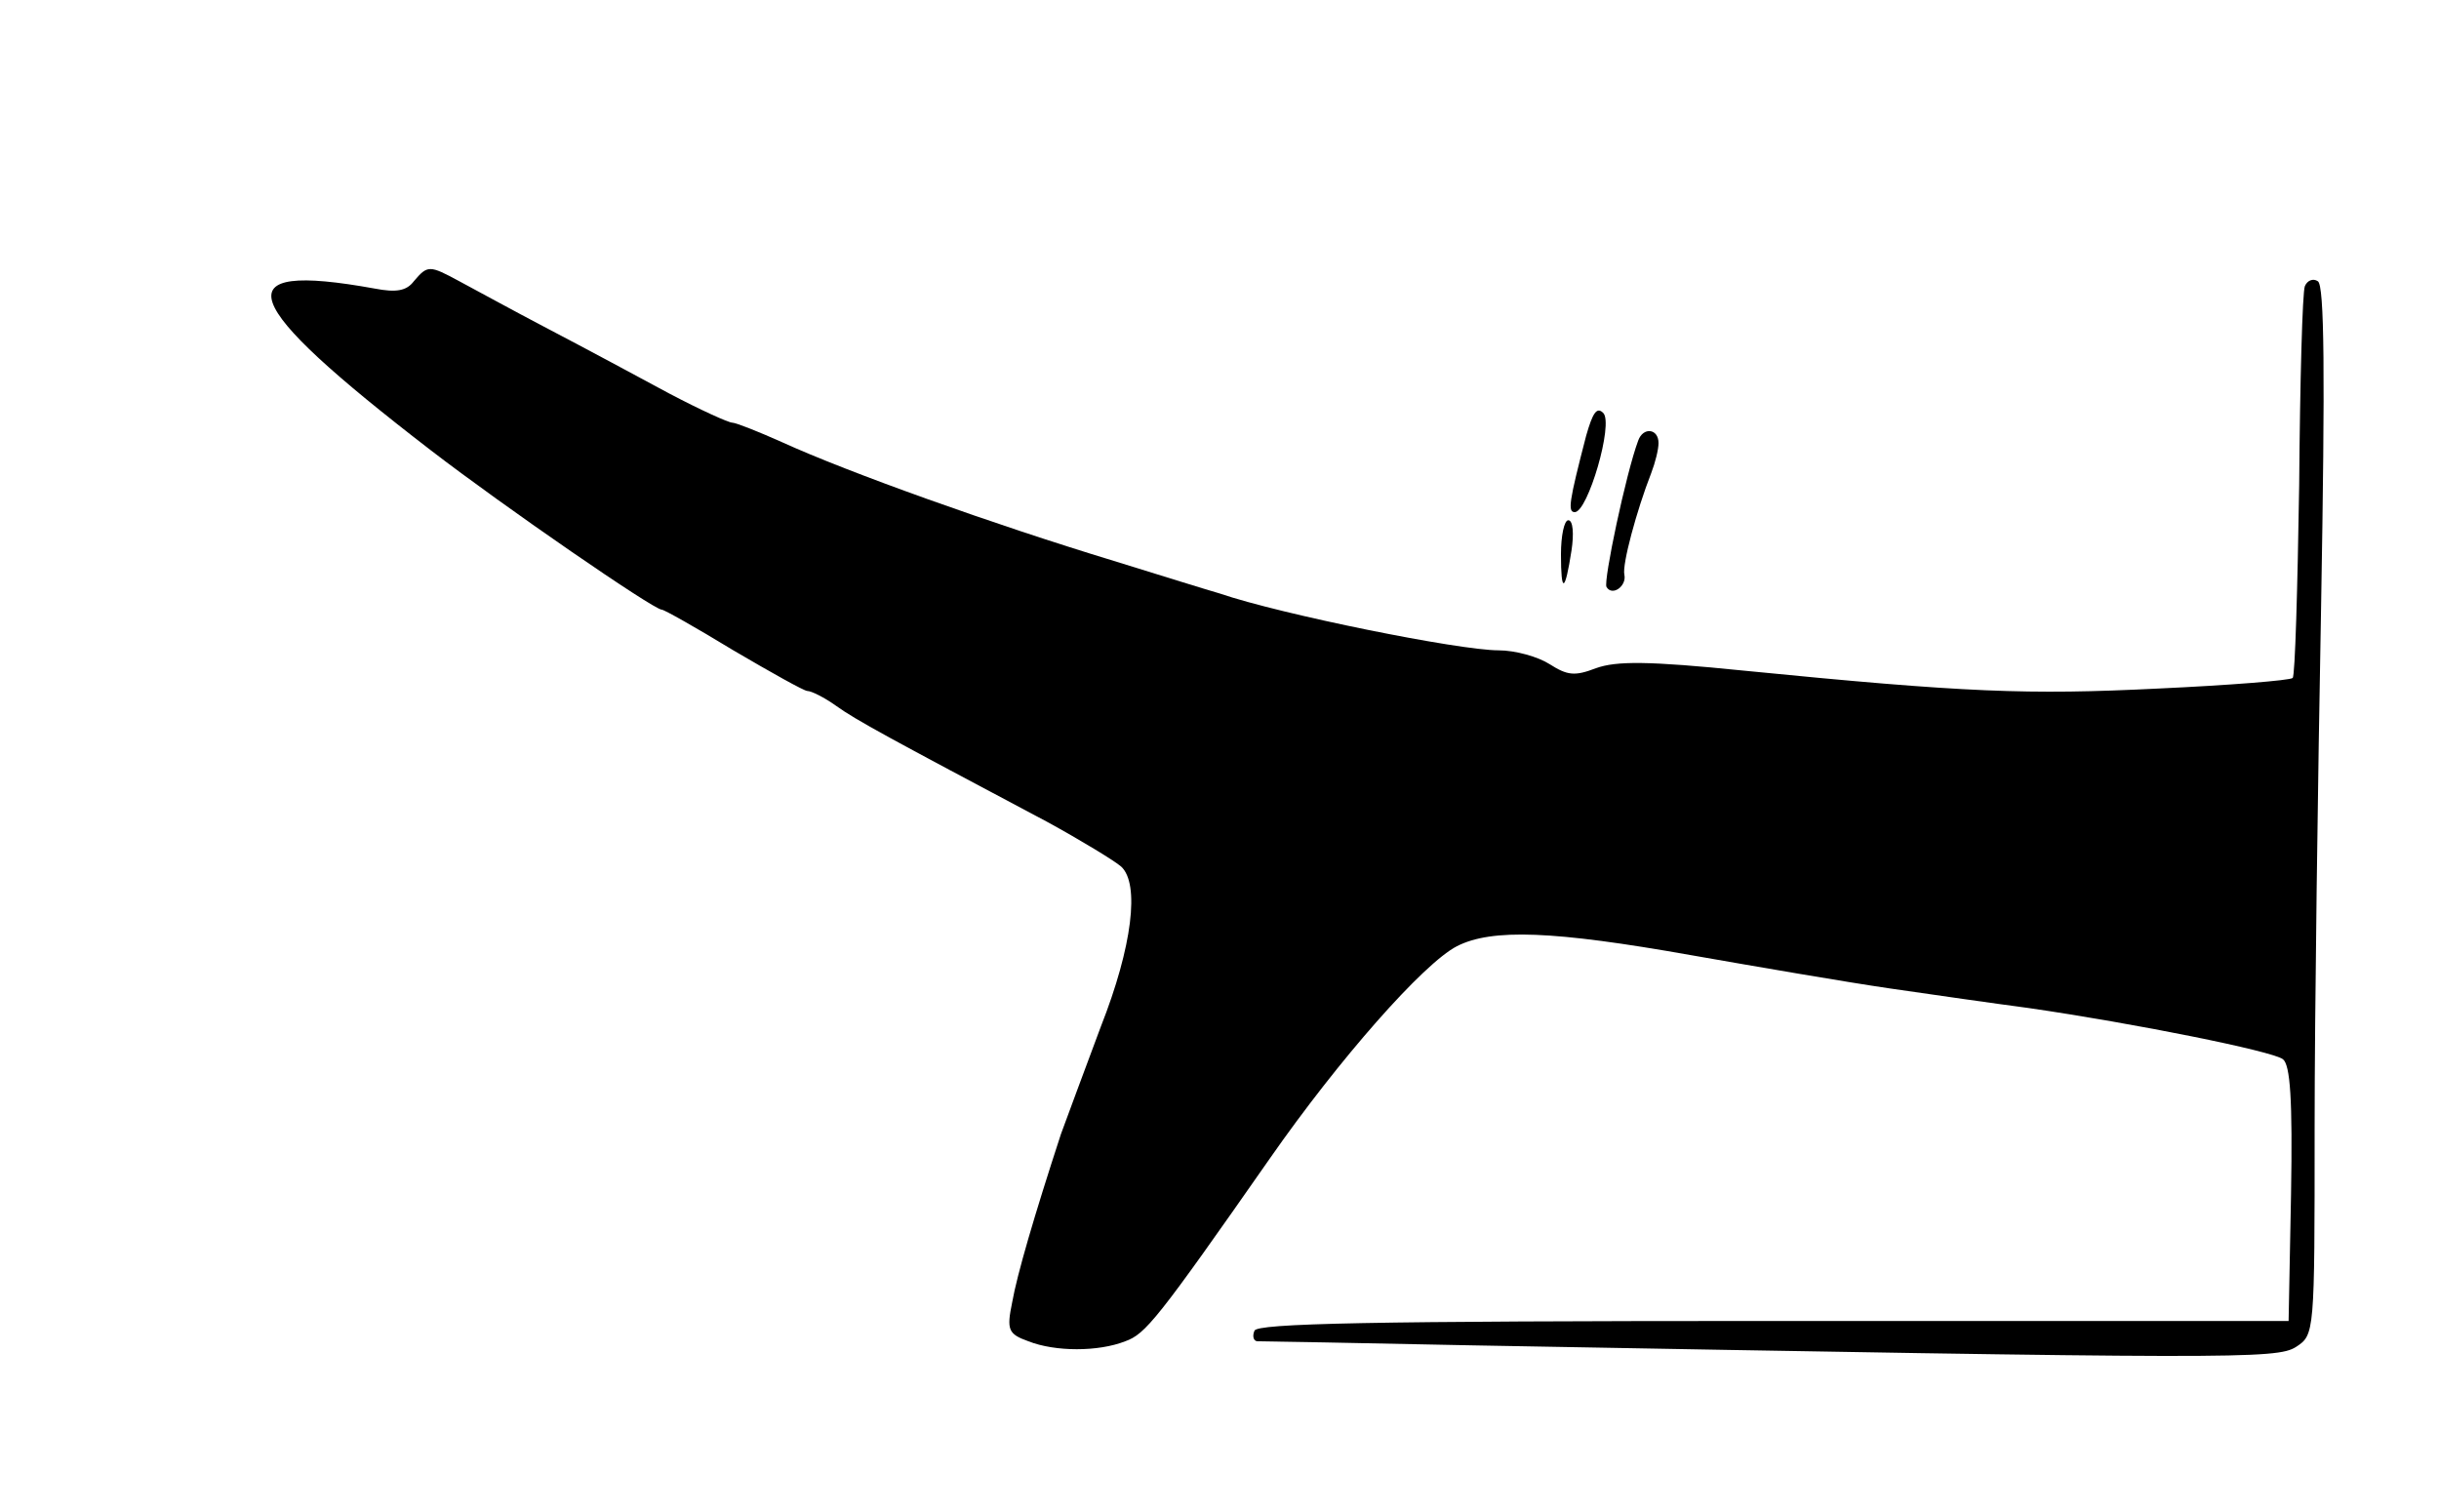 <?xml version="1.0" standalone="no"?>
<!DOCTYPE svg PUBLIC "-//W3C//DTD SVG 20010904//EN"
 "http://www.w3.org/TR/2001/REC-SVG-20010904/DTD/svg10.dtd">
<svg version="1.0" xmlns="http://www.w3.org/2000/svg"
 width="300pt" height="186pt" viewBox="0 0 300 186"
 preserveAspectRatio="xMidYMid meet">
<g transform="translate(0,186) scale(0.1,-0.1)"
fill="#000000" stroke="none">
<path d="M509 1514 c-9 -12 -22 -14 -48 -9 -188 34 -170 -15 69 -199 91 -70
274 -196 284 -196 3 0 42 -22 88 -50 46 -27 87 -50 91 -50 5 0 21 -8 35 -18
25 -18 66 -40 260 -143 42 -23 83 -48 91 -55 23 -21 14 -98 -25 -197 -19 -51
-41 -110 -49 -132 -33 -101 -54 -173 -60 -207 -7 -34 -5 -39 20 -48 33 -13 86
-13 119 0 25 9 39 26 178 225 85 122 189 240 230 261 43 22 119 19 288 -11 80
-14 190 -33 245 -41 55 -8 132 -19 170 -24 131 -19 300 -53 313 -63 9 -7 12
-49 10 -166 l-3 -156 -634 0 c-499 0 -635 -3 -638 -12 -3 -7 -1 -13 4 -13 6 0
124 -2 264 -5 939 -17 989 -17 1013 -2 23 15 23 16 23 269 0 139 4 429 8 644
5 286 4 393 -4 398 -6 4 -13 1 -16 -6 -3 -7 -6 -117 -7 -245 -2 -127 -5 -234
-8 -237 -3 -3 -78 -9 -165 -13 -161 -8 -237 -5 -510 22 -118 12 -157 12 -182
3 -26 -10 -35 -9 -57 5 -14 9 -42 17 -63 17 -48 0 -267 44 -343 70 -14 4 -72
22 -130 40 -148 45 -327 109 -408 146 -29 13 -57 24 -61 24 -5 0 -40 16 -78
36 -37 20 -104 56 -148 79 -44 23 -93 50 -110 59 -37 20 -39 20 -56 0z"/>
<path d="M1951 1324 c-21 -81 -23 -94 -14 -94 16 0 48 109 35 122 -8 8 -13 0
-21 -28z"/>
<path d="M2015 1318 c-15 -40 -43 -173 -39 -180 7 -12 25 1 22 15 -3 12 15 79
33 125 5 13 9 29 9 37 0 18 -19 20 -25 3z"/>
<path d="M1920 1178 c0 -49 5 -47 13 5 3 20 2 37 -4 37 -5 0 -9 -19 -9 -42z"/>
</g>
</svg>
